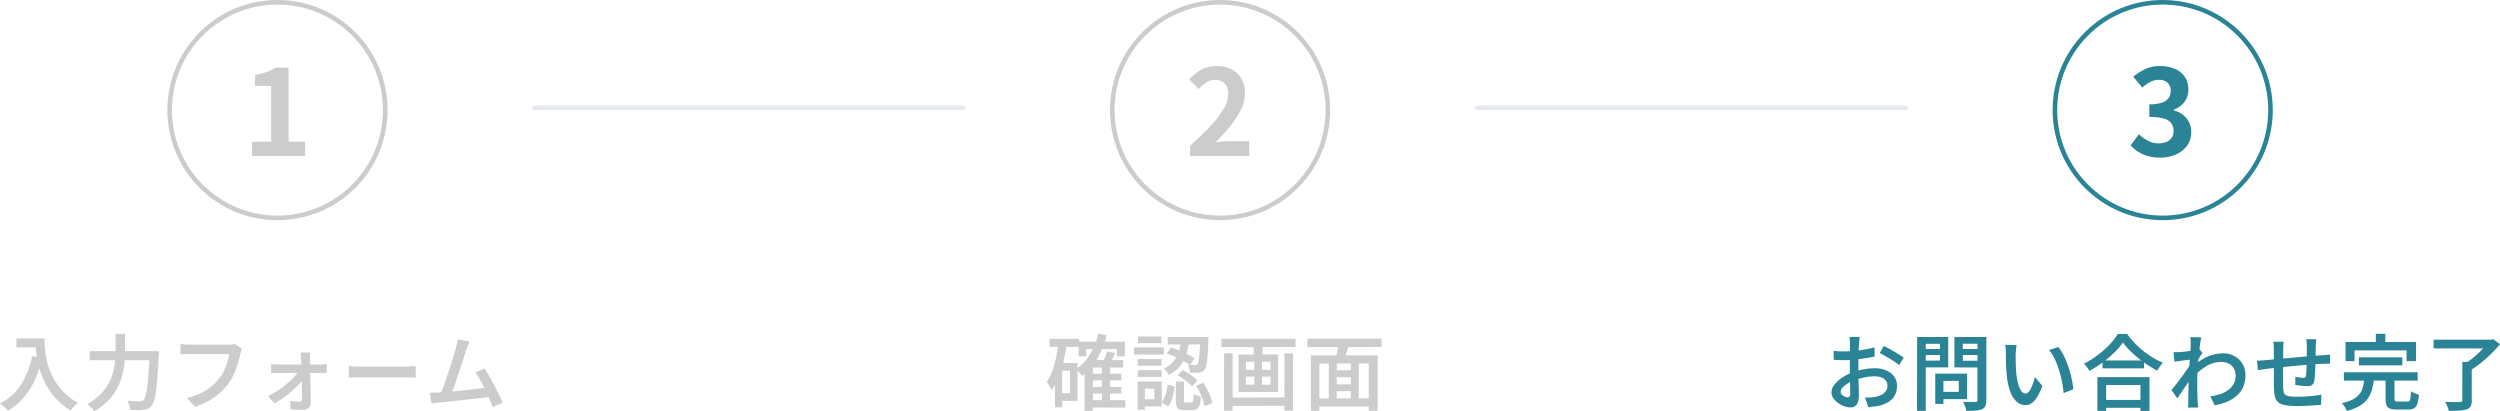 <svg id="コンポーネント_12_1" data-name="コンポーネント 12 – 1" xmlns="http://www.w3.org/2000/svg" width="545.022" height="89.656" viewBox="0 0 545.022 89.656">
  <path id="パス_1322806" data-name="パス 1322806" d="M-66.8-14.544q-.018.144-.045.414t-.054.549q-.027.279-.045.495-.036.5-.063,1.134t-.045,1.332q-.018.7-.027,1.4t-.009,1.368q0,.72.009,1.593t.036,1.737q.027.864.045,1.575t.018,1.125a4.238,4.238,0,0,1-.243,1.6,1.6,1.6,0,0,1-.657.81,1.943,1.943,0,0,1-.972.234A3.856,3.856,0,0,1-70.173.567a5.647,5.647,0,0,1-1.341-.711A4.1,4.1,0,0,1-72.549-1.2a2.24,2.24,0,0,1-.4-1.269A2.7,2.7,0,0,1-72.3-4.158,7.477,7.477,0,0,1-70.578-5.7,10.312,10.312,0,0,1-68.31-6.84a14,14,0,0,1,2.5-.666,13.956,13.956,0,0,1,2.3-.216,6.271,6.271,0,0,1,2.457.459A4.146,4.146,0,0,1-59.31-5.949a3.313,3.313,0,0,1,.648,2.061,4.4,4.4,0,0,1-.414,1.926A3.834,3.834,0,0,1-60.354-.486,6.62,6.62,0,0,1-62.6.468a10.851,10.851,0,0,1-1.206.18Q-64.4.7-64.926.756l-.738-2.088q.576,0,1.134-.018a6.973,6.973,0,0,0,1.044-.108,5.376,5.376,0,0,0,1.377-.45,2.691,2.691,0,0,0,.99-.8,1.946,1.946,0,0,0,.369-1.2,1.73,1.73,0,0,0-.36-1.116,2.293,2.293,0,0,0-.981-.693,3.908,3.908,0,0,0-1.431-.243,11.135,11.135,0,0,0-2.3.243,15.345,15.345,0,0,0-2.25.657,7.455,7.455,0,0,0-1.467.738,4.748,4.748,0,0,0-1.035.882,1.386,1.386,0,0,0-.378.882.768.768,0,0,0,.153.45,1.492,1.492,0,0,0,.4.378,2.516,2.516,0,0,0,.5.261,1.321,1.321,0,0,0,.459.1.532.532,0,0,0,.414-.18.946.946,0,0,0,.162-.63q0-.486-.018-1.4t-.045-2.025q-.027-1.107-.027-2.169,0-.774.009-1.575t.009-1.539q0-.738.009-1.3t.009-.855q0-.2-.018-.486l-.036-.576a2.588,2.588,0,0,0-.054-.432Zm5.256,1.962q.684.324,1.512.792t1.593.936a14.384,14.384,0,0,1,1.233.828l-.99,1.638a8.806,8.806,0,0,0-.864-.657q-.54-.369-1.161-.738t-1.206-.7q-.585-.333-1-.549ZM-72.5-11.52q.774.09,1.35.108t1.08.018q.684,0,1.53-.063t1.719-.18q.873-.117,1.719-.279t1.53-.36l.036,2q-.738.162-1.62.306t-1.773.252q-.891.108-1.692.171t-1.395.063q-.864,0-1.422-.018t-1.026-.072Zm23,4.968h6.1V-.99h-6.1V-2.574h4.3V-4.968l-4.3.018Zm-.828,0h1.782V.054h-1.782Zm-3.042-5.364h4.662V-10.6l-4.662.018Zm8.334,0h4.716V-10.6l-4.7.018Zm3.906-2.61h1.944V-.81A3.27,3.27,0,0,1-39.393.5a1.452,1.452,0,0,1-.729.711,4.335,4.335,0,0,1-1.386.3q-.846.063-2.07.063a3.8,3.8,0,0,0-.144-.639q-.108-.351-.243-.72a3.161,3.161,0,0,0-.3-.621q.558.036,1.1.036H-41.6a.5.5,0,0,0,.36-.108.468.468,0,0,0,.108-.342Zm-12.078,0H-47.5V-7.9h-5.706V-9.378L-49.3-9.4V-13.05h-3.906Zm13.122,0L-40.1-13.05l-4.23-.018.018,3.708h4.23L-40.1-7.884-46.152-7.9v-6.624Zm-14.2,0h1.89V1.566h-1.908ZM-32.6-12.78q-.054.288-.09.675t-.063.765l-.045.63q0,.576.009,1.233t.036,1.341q.027.684.081,1.368a14.823,14.823,0,0,0,.4,2.376,5.035,5.035,0,0,0,.675,1.6,1.192,1.192,0,0,0,1,.576.842.842,0,0,0,.621-.333,3.729,3.729,0,0,0,.558-.882,10.334,10.334,0,0,0,.468-1.17q.207-.621.351-1.2l1.62,1.926A13.325,13.325,0,0,1-28.143-1.4a4.371,4.371,0,0,1-1.2,1.323,2.309,2.309,0,0,1-1.3.405,2.9,2.9,0,0,1-1.791-.639,5.028,5.028,0,0,1-1.449-2.07A13.556,13.556,0,0,1-34.74-6.21q-.09-.81-.135-1.728t-.054-1.746q-.009-.828-.009-1.368,0-.36-.027-.864a5.384,5.384,0,0,0-.117-.9Zm9.108.432a9.253,9.253,0,0,1,.972,1.476,16.508,16.508,0,0,1,.855,1.854q.387.99.684,2.025t.486,2.025a17.972,17.972,0,0,1,.261,1.836l-2.106.828q-.108-1.134-.351-2.421a23.212,23.212,0,0,0-.639-2.565,18.428,18.428,0,0,0-.936-2.421,8.545,8.545,0,0,0-1.26-1.971Zm9.63,2.934h9.054V-7.7H-13.86Zm-.252,8.6h9.4V.9h-9.4Zm-.864-4.968H-3.618V1.584H-5.6V-4.068h-7.47V1.584h-1.908Zm5.562-7.542A15.631,15.631,0,0,1-11.3-11.133a23.69,23.69,0,0,1-2.529,2.151,23.58,23.58,0,0,1-2.9,1.836,3.255,3.255,0,0,0-.315-.522q-.207-.288-.441-.567a5.051,5.051,0,0,0-.45-.477,18.756,18.756,0,0,0,3.006-1.863,21.09,21.09,0,0,0,2.592-2.3,13.541,13.541,0,0,0,1.818-2.331H-8.5a16.529,16.529,0,0,0,1.62,1.962,20.452,20.452,0,0,0,1.917,1.755,18.172,18.172,0,0,0,2.106,1.467A17.784,17.784,0,0,0-.7-8.928a8.869,8.869,0,0,0-.666.837q-.324.459-.594.891-1.044-.558-2.115-1.26A23.081,23.081,0,0,1-6.138-9.981q-.99-.819-1.836-1.665A13.6,13.6,0,0,1-9.414-13.32ZM9.648-1.584a12.858,12.858,0,0,0,2.178-.522,6.28,6.28,0,0,0,1.755-.9,4.029,4.029,0,0,0,1.17-1.359,3.832,3.832,0,0,0,.4-1.881,2.831,2.831,0,0,0-.2-1.044,2.805,2.805,0,0,0-.594-.918,2.764,2.764,0,0,0-.972-.648,3.468,3.468,0,0,0-1.314-.234,6.278,6.278,0,0,0-3.222.873A12.485,12.485,0,0,0,6.048-5.94V-8.226a9.813,9.813,0,0,1,3.267-2.142A8.889,8.889,0,0,1,12.4-10.98a5.113,5.113,0,0,1,2.457.594,4.635,4.635,0,0,1,1.773,1.665A4.657,4.657,0,0,1,17.3-6.21a6.428,6.428,0,0,1-.441,2.448,5.376,5.376,0,0,1-1.3,1.89A7.461,7.461,0,0,1,13.464-.5,12.764,12.764,0,0,1,10.6.36ZM5.58-9.63q-.288.018-.729.081t-.972.126q-.531.063-1.071.135t-.99.144L1.6-11.232q.36.018.693.009t.765-.027q.414-.018,1-.09t1.2-.153q.612-.081,1.152-.189a6.481,6.481,0,0,0,.846-.216l.666.846-.36.54q-.216.324-.423.648l-.369.576-.9,3.114q-.306.45-.738,1.089T4.221-3.744q-.477.7-.945,1.377T2.43-1.17L1.17-2.952q.342-.414.792-.99t.945-1.233q.495-.657.963-1.314t.864-1.224q.4-.567.648-.963l.054-.594Zm-.216-3.348v-.747a4.37,4.37,0,0,0-.072-.783l2.358.072q-.09.414-.2,1.188t-.225,1.791Q7.11-10.44,7.011-9.324T6.849-7.1Q6.786-5.994,6.786-5.04q0,.756.009,1.5t.027,1.5q.018.756.054,1.584.018.234.054.621T7,.846H4.77A6.165,6.165,0,0,0,4.815.189q.009-.387.009-.6.018-.864.027-1.593t.027-1.539q.018-.81.036-1.89.018-.414.054-1.071t.081-1.44q.045-.783.1-1.593t.108-1.521q.054-.711.081-1.224T5.364-12.978Zm27.36-1.08q-.018.144-.036.414t-.036.558q-.018.288-.018.522-.018.576-.027,1.143t-.018,1.08q-.009.513-.027.981-.018.756-.045,1.611t-.081,1.593a10.767,10.767,0,0,1-.144,1.206,1.38,1.38,0,0,1-.5.9,1.874,1.874,0,0,1-1.035.234q-.306,0-.819-.045t-1-.108q-.486-.063-.792-.117l.036-1.764q.45.09.945.153a6.5,6.5,0,0,0,.765.063.849.849,0,0,0,.423-.081.455.455,0,0,0,.171-.351,8.618,8.618,0,0,0,.081-.882q.027-.54.054-1.179t.045-1.251v-3.114q0-.216-.018-.513t-.045-.585q-.027-.288-.063-.468Zm-7.092.558q-.054.4-.072.81t-.018.936q0,.5-.009,1.341t-.018,1.8q-.009.963-.018,1.908t-.009,1.71q0,.765.018,1.2a7.514,7.514,0,0,0,.1,1.125,1.235,1.235,0,0,0,.36.7,1.663,1.663,0,0,0,.873.36,10.51,10.51,0,0,0,1.638.1q.918,0,1.917-.054T32.3-1.728q.909-.108,1.557-.234l-.072,2.2q-.594.072-1.476.135T30.465.477Q29.5.522,28.62.522a14.613,14.613,0,0,1-2.7-.2A3.169,3.169,0,0,1,24.4-.333a2.253,2.253,0,0,1-.684-1.233,10.673,10.673,0,0,1-.207-1.926q0-.378-.009-1.053T23.49-6.057v-5.589q0-.522-.027-.963t-.1-.891ZM19.8-9.378q.4,0,.954-.036t1.188-.09q.558-.054,1.629-.153l2.439-.225,2.835-.261q1.467-.135,2.844-.243t2.439-.18q.36-.036.8-.063t.819-.045v1.98a3.9,3.9,0,0,0-.441-.018q-.3,0-.63.009t-.567.027q-.7,0-1.719.072t-2.178.171q-1.161.1-2.376.216t-2.322.234q-1.107.117-2.007.216t-1.44.153q-.27.036-.666.1t-.774.117q-.378.054-.612.09Zm22.23-.72H51.5v1.746H42.03ZM38.754-6.84H54.846v1.818H38.754Zm4.464,1.422h2.088a14.127,14.127,0,0,1-.423,2.34,6.264,6.264,0,0,1-.918,1.962A5.828,5.828,0,0,1,42.246.45,10.6,10.6,0,0,1,39.4,1.6a3.953,3.953,0,0,0-.27-.576,5.9,5.9,0,0,0-.4-.63,3.478,3.478,0,0,0-.441-.5,9.358,9.358,0,0,0,2.475-.855,4.473,4.473,0,0,0,1.431-1.179A4.094,4.094,0,0,0,42.9-3.636,13.714,13.714,0,0,0,43.218-5.418Zm4.626-.288h1.944v4.59q0,.414.144.531a1.112,1.112,0,0,0,.63.117h2.016a.656.656,0,0,0,.468-.153,1.1,1.1,0,0,0,.225-.639q.063-.486.1-1.458a2.141,2.141,0,0,0,.513.3q.315.135.648.261t.585.2A8.687,8.687,0,0,1,54.765.027a1.706,1.706,0,0,1-.711.981,2.6,2.6,0,0,1-1.3.27H50.31a4.362,4.362,0,0,1-1.521-.207,1.246,1.246,0,0,1-.738-.738A4.035,4.035,0,0,1,47.844-1.1ZM45.72-15.228h2.07v3.15H45.72Zm-6.606,1.782H54.486v4.158h-2.07V-11.61H41.076v2.322H39.114ZM64.584-9.09h2.052V-.72a2.7,2.7,0,0,1-.252,1.3,1.518,1.518,0,0,1-.882.666,6.006,6.006,0,0,1-1.584.27q-.954.054-2.286.054a6.229,6.229,0,0,0-.324-.99,9.622,9.622,0,0,0-.45-.972l1.323.036q.657.018,1.17.018t.711-.018a.684.684,0,0,0,.4-.09.387.387,0,0,0,.117-.324ZM58.32-13.95H71.01v1.908H58.32Zm11.97,0h.522l.468-.126,1.512,1.116a26.347,26.347,0,0,1-1.845,2.016A28.974,28.974,0,0,1,68.778-9a22.319,22.319,0,0,1-2.232,1.6,3.444,3.444,0,0,0-.387-.468q-.243-.252-.5-.495t-.45-.405A17.009,17.009,0,0,0,66.681-9.8q.747-.585,1.431-1.233t1.251-1.278a11.635,11.635,0,0,0,.927-1.152Z" transform="translate(472.23 88)" fill="#2b8496"/>
  <path id="パス_1322805" data-name="パス 1322805" d="M-27.342-6.516h6.822v1.44h-6.822Zm0,2.88h6.822V-2.2h-6.822Zm-.018,2.88h7.686v1.6H-27.36Zm-2.484-12.762h10.08V-10.3h-1.728v-1.6h-6.7v1.6h-1.656Zm5.076,5.31h1.782V.036h-1.782ZM-26.73-9.5h6.588v1.62H-26.73v9.45h-1.818v-9.4L-26.892-9.5Zm1.17-5.76,1.836.342A19.484,19.484,0,0,1-25.8-9.783a12.643,12.643,0,0,1-3.285,3.717,3.717,3.717,0,0,0-.369-.468q-.243-.27-.5-.54a3.676,3.676,0,0,0-.468-.432,10.325,10.325,0,0,0,3.051-3.24A15.455,15.455,0,0,0-25.56-15.264Zm1.908,3.852,1.782.378q-.342.72-.684,1.422T-23.2-8.406l-1.44-.378q.27-.558.558-1.305A11.5,11.5,0,0,0-23.652-11.412ZM-36.2-14.13h6.462v1.764H-36.2Zm1.962,5.274h4.158V-.612h-4.158V-2.286h2.52v-4.9h-2.52Zm-.036-4.356,1.818.27q-.252,1.926-.684,3.771a23.805,23.805,0,0,1-1.071,3.438A13.2,13.2,0,0,1-35.73-2.916q-.09-.216-.279-.576t-.4-.711a6.31,6.31,0,0,0-.369-.567A9.755,9.755,0,0,0-35.586-7.1a21.046,21.046,0,0,0,.81-2.907Q-34.452-11.574-34.272-13.212Zm-.72,4.356h1.566V.792h-1.566Zm27.5-5h1.746a19.221,19.221,0,0,1-.378,2.178A10.179,10.179,0,0,1-6.849-9.6,7.059,7.059,0,0,1-8.136-7.758,7.6,7.6,0,0,1-10.17-6.282a4.248,4.248,0,0,0-.486-.729,3.535,3.535,0,0,0-.612-.621A6.167,6.167,0,0,0-9.477-8.865a6.006,6.006,0,0,0,1.1-1.53,7.561,7.561,0,0,0,.6-1.7A15,15,0,0,0-7.488-13.86Zm-3.15,2.952.9-1.35q.9.288,1.863.693t1.836.846a14.306,14.306,0,0,1,1.467.837l-.936,1.494a13.526,13.526,0,0,0-1.449-.9q-.855-.468-1.818-.909A14.485,14.485,0,0,0-10.638-10.908Zm7.308-3.618h1.8v.441a2.13,2.13,0,0,1-.018.3q-.072,2.052-.18,3.366a16.42,16.42,0,0,1-.261,2.016,2.458,2.458,0,0,1-.387.99,1.651,1.651,0,0,1-.522.441,2.115,2.115,0,0,1-.648.189,5.414,5.414,0,0,1-.855.054q-.531,0-1.143-.018A4.141,4.141,0,0,0-5.7-7.641a3.524,3.524,0,0,0-.333-.837q.5.036.927.045t.621.009a.584.584,0,0,0,.558-.2,1.91,1.91,0,0,0,.252-.756q.108-.576.2-1.746t.144-3.1ZM-8.658-4.842h1.782v4.05a.776.776,0,0,0,.081.45.484.484,0,0,0,.351.09h1.152a.355.355,0,0,0,.3-.126,1.238,1.238,0,0,0,.153-.54q.054-.414.072-1.26a1.934,1.934,0,0,0,.441.279,4.573,4.573,0,0,0,.585.234q.306.1.558.171A8.144,8.144,0,0,1-3.483.3a1.556,1.556,0,0,1-.594.882,1.89,1.89,0,0,1-1.017.243H-6.732a2.9,2.9,0,0,1-1.2-.2A1.068,1.068,0,0,1-8.5.54,4.526,4.526,0,0,1-8.658-.774Zm-1.8.666,1.53.4a13.717,13.717,0,0,1-.243,1.62,9.568,9.568,0,0,1-.45,1.521A4.487,4.487,0,0,1-10.332.594L-11.754-.27a4.488,4.488,0,0,0,.639-1.089,7.9,7.9,0,0,0,.423-1.35A12.232,12.232,0,0,0-10.458-4.176ZM-8.28-6.21l1.116-1.116a11.3,11.3,0,0,1,1.206.684q.612.4,1.152.819a7.085,7.085,0,0,1,.882.8l-1.188,1.26a6.442,6.442,0,0,0-.837-.828q-.513-.432-1.125-.855T-8.28-6.21Zm4.032,2.286,1.566-.63A10.841,10.841,0,0,1-1.791-3.1,14.713,14.713,0,0,1-1.1-1.53a9.321,9.321,0,0,1,.414,1.4l-1.71.684a7.566,7.566,0,0,0-.36-1.4,16.315,16.315,0,0,0-.657-1.593A11.182,11.182,0,0,0-4.248-3.924Zm-6.174-10.6H-2.5v1.62h-7.92Zm-6.534,4.788h5.22v1.476h-5.22Zm.054-4.914h5.112v1.458H-16.9Zm-.054,7.344h5.22v1.476h-5.22Zm-.828-4.95h6.534v1.548h-6.534Zm1.656,7.434h4.41V.594h-4.41V-.954h2.79V-3.276h-2.79Zm-.864,0h1.6V1.332h-1.6ZM2.916-1.332,15.768-1.35V.468L2.916.486Zm-1.6-12.8H17.442l-.018,1.782L1.3-12.33Zm.558,3.168H3.744L3.726,1.548l-1.872.018Zm13.158,0H16.9L16.884,1.53H15.012Zm-6.7-2.646h1.944L10.26-9.99l-1.944.018Zm.144,3.6h1.656v6.84H8.46ZM6.624-5.9V-4.14l5.382.018L11.988-5.9Zm0-3.24V-7.38h5.382l-.018-1.764Zm-1.6-1.566,8.64-.018v8.172L5.04-2.538Zm20.5,3.438,4.734-.018.018,1.512-4.734.018Zm0,3.06,4.77-.018v1.512L25.542-2.7ZM21.978-1.134l12.33-.018V.63H22Zm-1.188-9.4H35.37l-.018,12.1H33.408V-8.766l-10.764.018V1.566H20.79Zm3.924,1.152h1.728L26.424-.324,24.7-.342Zm4.788,0h1.746L31.23-.36H29.5ZM26.82-13.32l2.286.486q-.306.954-.6,1.935t-.567,1.683L26.172-9.7q.126-.5.261-1.134t.243-1.287Q26.784-12.78,26.82-13.32Zm-6.786-.846H36.2v1.818l-16.182.018Z" transform="translate(264.99 88)" opacity="0.2"/>
  <path id="パス_1322804" data-name="パス 1322804" d="M-51.408-14.22h5.094v1.962h-5.094Zm4.14,0h2q0,.846.072,1.935a19.336,19.336,0,0,0,.306,2.322,16.819,16.819,0,0,0,.7,2.538,13.6,13.6,0,0,0,1.269,2.592,13.7,13.7,0,0,0,2,2.475,14.687,14.687,0,0,0,2.907,2.2,5.149,5.149,0,0,0-.522.468q-.306.306-.585.63t-.459.576A14.912,14.912,0,0,1-42.561-.855a14.406,14.406,0,0,1-2.1-2.772,17.585,17.585,0,0,1-1.368-2.952,20.261,20.261,0,0,1-.792-2.889,22.844,22.844,0,0,1-.36-2.628Q-47.268-13.32-47.268-14.22Zm-.7,3.834,2.214.4a24.482,24.482,0,0,1-1.656,4.878,16.737,16.737,0,0,1-2.466,3.843,13.546,13.546,0,0,1-3.348,2.8q-.18-.2-.5-.5T-54.4.441q-.342-.3-.594-.477a11.662,11.662,0,0,0,4.572-4.1A18.278,18.278,0,0,0-47.97-10.386Zm12.546-1.062h13.86v1.98h-13.86Zm13.068,0h2v.189q0,.189-.009.4t-.027.36q-.144,2.718-.288,4.644t-.324,3.2a13.854,13.854,0,0,1-.4,2.007,2.907,2.907,0,0,1-.531,1.08,2.124,2.124,0,0,1-.783.666,3.488,3.488,0,0,1-.981.252,8.424,8.424,0,0,1-1.278.063q-.792-.009-1.6-.045a3.9,3.9,0,0,0-.207-1,3.77,3.77,0,0,0-.477-1q.882.09,1.629.1t1.107.009a1.77,1.77,0,0,0,.477-.054.755.755,0,0,0,.351-.234,2.307,2.307,0,0,0,.441-.918,12.1,12.1,0,0,0,.36-1.9q.153-1.215.288-3.051t.261-4.374ZM-29.79-15.21h2.052v3.546q0,1.242-.117,2.619a17.841,17.841,0,0,1-.477,2.817,12.753,12.753,0,0,1-1.1,2.844A12.061,12.061,0,0,1-31.392-.693,13.4,13.4,0,0,1-34.47,1.656a3.2,3.2,0,0,0-.414-.549q-.27-.3-.558-.576a3.571,3.571,0,0,0-.54-.441,12.335,12.335,0,0,0,2.853-2.1,10.7,10.7,0,0,0,1.8-2.385,10.9,10.9,0,0,0,1-2.511A15.635,15.635,0,0,0-29.9-9.387q.108-1.215.108-2.277Zm27.558,3.24a3.962,3.962,0,0,0-.2.54q-.09.306-.162.594-.144.684-.378,1.512t-.558,1.719A15.54,15.54,0,0,1-4.293-5.85a10.759,10.759,0,0,1-1,1.6,13.911,13.911,0,0,1-1.872,2A13.641,13.641,0,0,1-9.549-.576,16.27,16.27,0,0,1-12.492.684l-1.746-1.926A14.941,14.941,0,0,0-11.16-2.313,11.4,11.4,0,0,0-8.892-3.762,11.468,11.468,0,0,0-7.2-5.49,8.774,8.774,0,0,0-6.147-7.2a14.169,14.169,0,0,0,.729-1.872A12.716,12.716,0,0,0-5-10.8h-8.622q-.594,0-1.143.018t-.891.054v-2.286q.27.036.63.072t.738.054q.378.018.666.018h8.532q.252,0,.6-.018A3.109,3.109,0,0,0-3.816-13Zm14.868.828q-.036.306-.054.684t-.018.738q.018.522.027,1.251T12.627-6.9q.027.837.045,1.737t.036,1.791q.018.891.036,1.719t.018,1.53A1.359,1.359,0,0,1,12.3.945a1.742,1.742,0,0,1-1.2.4q-.4,0-.891-.009t-.972-.036q-.477-.027-.873-.045L8.262-.594Q8.8-.522,9.4-.477t.954.045a.448.448,0,0,0,.369-.144.642.642,0,0,0,.117-.414q0-.5-.009-1.2t-.018-1.494q-.009-.8-.027-1.638t-.027-1.647q-.009-.81-.036-1.521T10.674-9.72q-.018-.306-.054-.693t-.09-.729ZM4.122-8.622q.324.036.765.063t.783.027h9.162q.342,0,.765-.036l.639-.054V-6.66q-.288-.018-.666-.027T14.922-6.7h-9.2q-.378,0-.81.018t-.792.054ZM3.438-1.674A17.51,17.51,0,0,0,5.571-2.862,19.7,19.7,0,0,0,7.542-4.32,16.662,16.662,0,0,0,9.153-5.859,8.26,8.26,0,0,0,10.224-7.29h1.044L11.3-5.724A8.048,8.048,0,0,1,10.26-4.311,17.753,17.753,0,0,1,8.676-2.763q-.9.783-1.881,1.485A16.1,16.1,0,0,1,4.842-.072ZM21.06-8.19q.306.018.783.054t1,.045q.522.009.99.009H33.57q.648,0,1.179-.045t.873-.063v2.538l-.891-.054q-.585-.036-1.161-.036H23.832q-.756,0-1.521.027t-1.251.063Zm26.3-5.346-.351.855q-.189.459-.387,1.053-.162.486-.414,1.278t-.558,1.737q-.306.945-.639,1.944t-.657,1.935q-.324.936-.594,1.7T43.29-1.818l-2.376.09q.234-.576.549-1.4T42.12-4.95q.342-.99.684-2.025t.648-2.007q.306-.972.549-1.782t.387-1.314q.18-.666.261-1.107t.135-.873Zm3.276,5.868q.486.738,1.044,1.7t1.107,2.016q.549,1.053,1.026,2.025t.783,1.71L52.416.756q-.288-.792-.738-1.827t-.963-2.115Q50.2-4.266,49.662-5.22a15.063,15.063,0,0,0-1.026-1.6ZM40.59-2.43q.63-.036,1.521-.1t1.917-.162q1.026-.1,2.106-.216t2.106-.234q1.026-.117,1.9-.225t1.485-.2l.5,2.052q-.648.09-1.575.2t-2,.225q-1.071.117-2.187.243L44.19-.6q-1.062.117-1.962.2t-1.512.153q-.342.036-.774.1t-.864.117L38.7-2.412q.45.018.963.009T40.59-2.43Z" transform="translate(54.99 88)" opacity="0.2"/>
  <g id="グループ_166890" data-name="グループ 166890" transform="translate(-538.087 -1031)">
    <g id="グループ_166889" data-name="グループ 166889" transform="translate(166.044 -1418.406)">
      <g id="パス_898524" data-name="パス 898524" transform="translate(867.533 2497.406) rotate(180)" fill="none">
        <path d="M24,0A24,24,0,1,1,0,24,24,24,0,0,1,24,0Z" stroke="none"/>
        <path d="M 24 1 C 20.895 1 17.883 1.608 15.048 2.807 C 12.309 3.965 9.849 5.624 7.737 7.737 C 5.624 9.849 3.965 12.309 2.807 15.048 C 1.608 17.883 1 20.895 1 24 C 1 27.105 1.608 30.117 2.807 32.952 C 3.965 35.691 5.624 38.151 7.737 40.263 C 9.849 42.376 12.309 44.035 15.048 45.193 C 17.883 46.392 20.895 47 24 47 C 27.105 47 30.117 46.392 32.952 45.193 C 35.691 44.035 38.151 42.376 40.263 40.263 C 42.376 38.151 44.035 35.691 45.193 32.952 C 46.392 30.117 47 27.105 47 24 C 47 20.895 46.392 17.883 45.193 15.048 C 44.035 12.309 42.376 9.849 40.263 7.737 C 38.151 5.624 35.691 3.965 32.952 2.807 C 30.117 1.608 27.105 1 24 1 M 24 0 C 37.255 0 48 10.745 48 24 C 48 37.255 37.255 48 24 48 C 10.745 48 0 37.255 0 24 C 0 10.745 10.745 0 24 0 Z" stroke="none" fill="#2b8496"/>
      </g>
      <path id="パス_1322803" data-name="パス 1322803" d="M-.572.364a9.6,9.6,0,0,1-2.7-.351A7.782,7.782,0,0,1-5.395-.949a8.241,8.241,0,0,1-1.6-1.365L-5.2-4.732A10.26,10.26,0,0,0-3.263-3.341,4.762,4.762,0,0,0-.91-2.756,4.43,4.43,0,0,0,.819-3.068a2.513,2.513,0,0,0,1.144-.91,2.545,2.545,0,0,0,.4-1.456,2.928,2.928,0,0,0-.455-1.651,2.871,2.871,0,0,0-1.6-1.053A11.126,11.126,0,0,0-2.912-8.5v-2.756A8.233,8.233,0,0,0-.13-11.635a2.808,2.808,0,0,0,1.443-1.04A2.738,2.738,0,0,0,1.742-14.2a2.3,2.3,0,0,0-.676-1.755,2.66,2.66,0,0,0-1.9-.637,4.01,4.01,0,0,0-1.885.455A8.318,8.318,0,0,0-4.446-14.9l-1.976-2.366a11.713,11.713,0,0,1,2.678-1.7A7.4,7.4,0,0,1-.65-19.6a8.333,8.333,0,0,1,3.263.6,4.872,4.872,0,0,1,2.2,1.742,4.821,4.821,0,0,1,.78,2.782A4.359,4.359,0,0,1,4.758-11.8a5.221,5.221,0,0,1-2.366,1.716v.13a5.794,5.794,0,0,1,1.937.923,4.627,4.627,0,0,1,1.378,1.6A4.727,4.727,0,0,1,6.214-5.2a4.888,4.888,0,0,1-.923,2.99A5.877,5.877,0,0,1,2.821-.3,8.524,8.524,0,0,1-.572.364Z" transform="translate(843.533 2483.406)" fill="#2b8496"/>
    </g>
    <line id="線_45" data-name="線 45" x2="93.5" transform="translate(860.077 1054.5)" fill="none" stroke="#9dadc7" stroke-linecap="round" stroke-width="1" opacity="0.25"/>
    <g id="グループ_166888" data-name="グループ 166888" transform="translate(-39.456 -1418.406)" opacity="0.2">
      <g id="パス_898524-2" data-name="パス 898524" transform="translate(867.533 2497.406) rotate(180)" fill="none">
        <path d="M24,0A24,24,0,1,1,0,24,24,24,0,0,1,24,0Z" stroke="none"/>
        <path d="M 24 1 C 20.895 1 17.883 1.608 15.048 2.807 C 12.309 3.965 9.849 5.624 7.737 7.737 C 5.624 9.849 3.965 12.309 2.807 15.048 C 1.608 17.883 1 20.895 1 24 C 1 27.105 1.608 30.117 2.807 32.952 C 3.965 35.691 5.624 38.151 7.737 40.263 C 9.849 42.376 12.309 44.035 15.048 45.193 C 17.883 46.392 20.895 47 24 47 C 27.105 47 30.117 46.392 32.952 45.193 C 35.691 44.035 38.151 42.376 40.263 40.263 C 42.376 38.151 44.035 35.691 45.193 32.952 C 46.392 30.117 47 27.105 47 24 C 47 20.895 46.392 17.883 45.193 15.048 C 44.035 12.309 42.376 9.849 40.263 7.737 C 38.151 5.624 35.691 3.965 32.952 2.807 C 30.117 1.608 27.105 1 24 1 M 24 0 C 37.255 0 48 10.745 48 24 C 48 37.255 37.255 48 24 48 C 10.745 48 0 37.255 0 24 C 0 10.745 10.745 0 24 0 Z" stroke="none" fill="#000"/>
      </g>
      <path id="パス_1322802" data-name="パス 1322802" d="M-6.552,0V-2.21q2.626-2.34,4.485-4.342A20.839,20.839,0,0,0,.78-10.283a6.545,6.545,0,0,0,.988-3.211,3.736,3.736,0,0,0-.338-1.638,2.459,2.459,0,0,0-.975-1.079,3.042,3.042,0,0,0-1.573-.377A3.356,3.356,0,0,0-3.029-16a8.65,8.65,0,0,0-1.6,1.391L-6.76-16.666a10.446,10.446,0,0,1,2.769-2.2A7.176,7.176,0,0,1-.624-19.6a6.574,6.574,0,0,1,3.185.741A5.288,5.288,0,0,1,4.68-16.8a6.206,6.206,0,0,1,.754,3.12,8.134,8.134,0,0,1-.871,3.549,18.48,18.48,0,0,1-2.327,3.6A43.126,43.126,0,0,1-.988-2.99q.754-.1,1.625-.169t1.547-.065h4.16V0Z" transform="translate(843.533 2483.406)"/>
    </g>
    <line id="線_43" data-name="線 43" x2="93.5" transform="translate(654.577 1054.5)" fill="none" stroke="#9dadc7" stroke-linecap="round" stroke-width="1" opacity="0.25"/>
    <g id="グループ_44330" data-name="グループ 44330" transform="translate(-244.956 -1418.406)" opacity="0.2">
      <g id="パス_898524-3" data-name="パス 898524" transform="translate(867.533 2497.406) rotate(180)" fill="none">
        <path d="M24,0A24,24,0,1,1,0,24,24,24,0,0,1,24,0Z" stroke="none"/>
        <path d="M 24 1 C 20.895 1 17.883 1.608 15.048 2.807 C 12.309 3.965 9.849 5.624 7.737 7.737 C 5.624 9.849 3.965 12.309 2.807 15.048 C 1.608 17.883 1 20.895 1 24 C 1 27.105 1.608 30.117 2.807 32.952 C 3.965 35.691 5.624 38.151 7.737 40.263 C 9.849 42.376 12.309 44.035 15.048 45.193 C 17.883 46.392 20.895 47 24 47 C 27.105 47 30.117 46.392 32.952 45.193 C 35.691 44.035 38.151 42.376 40.263 40.263 C 42.376 38.151 44.035 35.691 45.193 32.952 C 46.392 30.117 47 27.105 47 24 C 47 20.895 46.392 17.883 45.193 15.048 C 44.035 12.309 42.376 9.849 40.263 7.737 C 38.151 5.624 35.691 3.965 32.952 2.807 C 30.117 1.608 27.105 1 24 1 M 24 0 C 37.255 0 48 10.745 48 24 C 48 37.255 37.255 48 24 48 C 10.745 48 0 37.255 0 24 C 0 10.745 10.745 0 24 0 Z" stroke="none" fill="#000"/>
      </g>
      <path id="パス_1322801" data-name="パス 1322801" d="M-5.538,0V-3.12l4.16.026V-15.262l-3.51-.026v-2.366a15.711,15.711,0,0,0,2.509-.637,9.216,9.216,0,0,0,1.963-.975l2.834.026V-3.12l3.614.026V0Z" transform="translate(843.533 2483.406)"/>
    </g>
  </g>
</svg>
